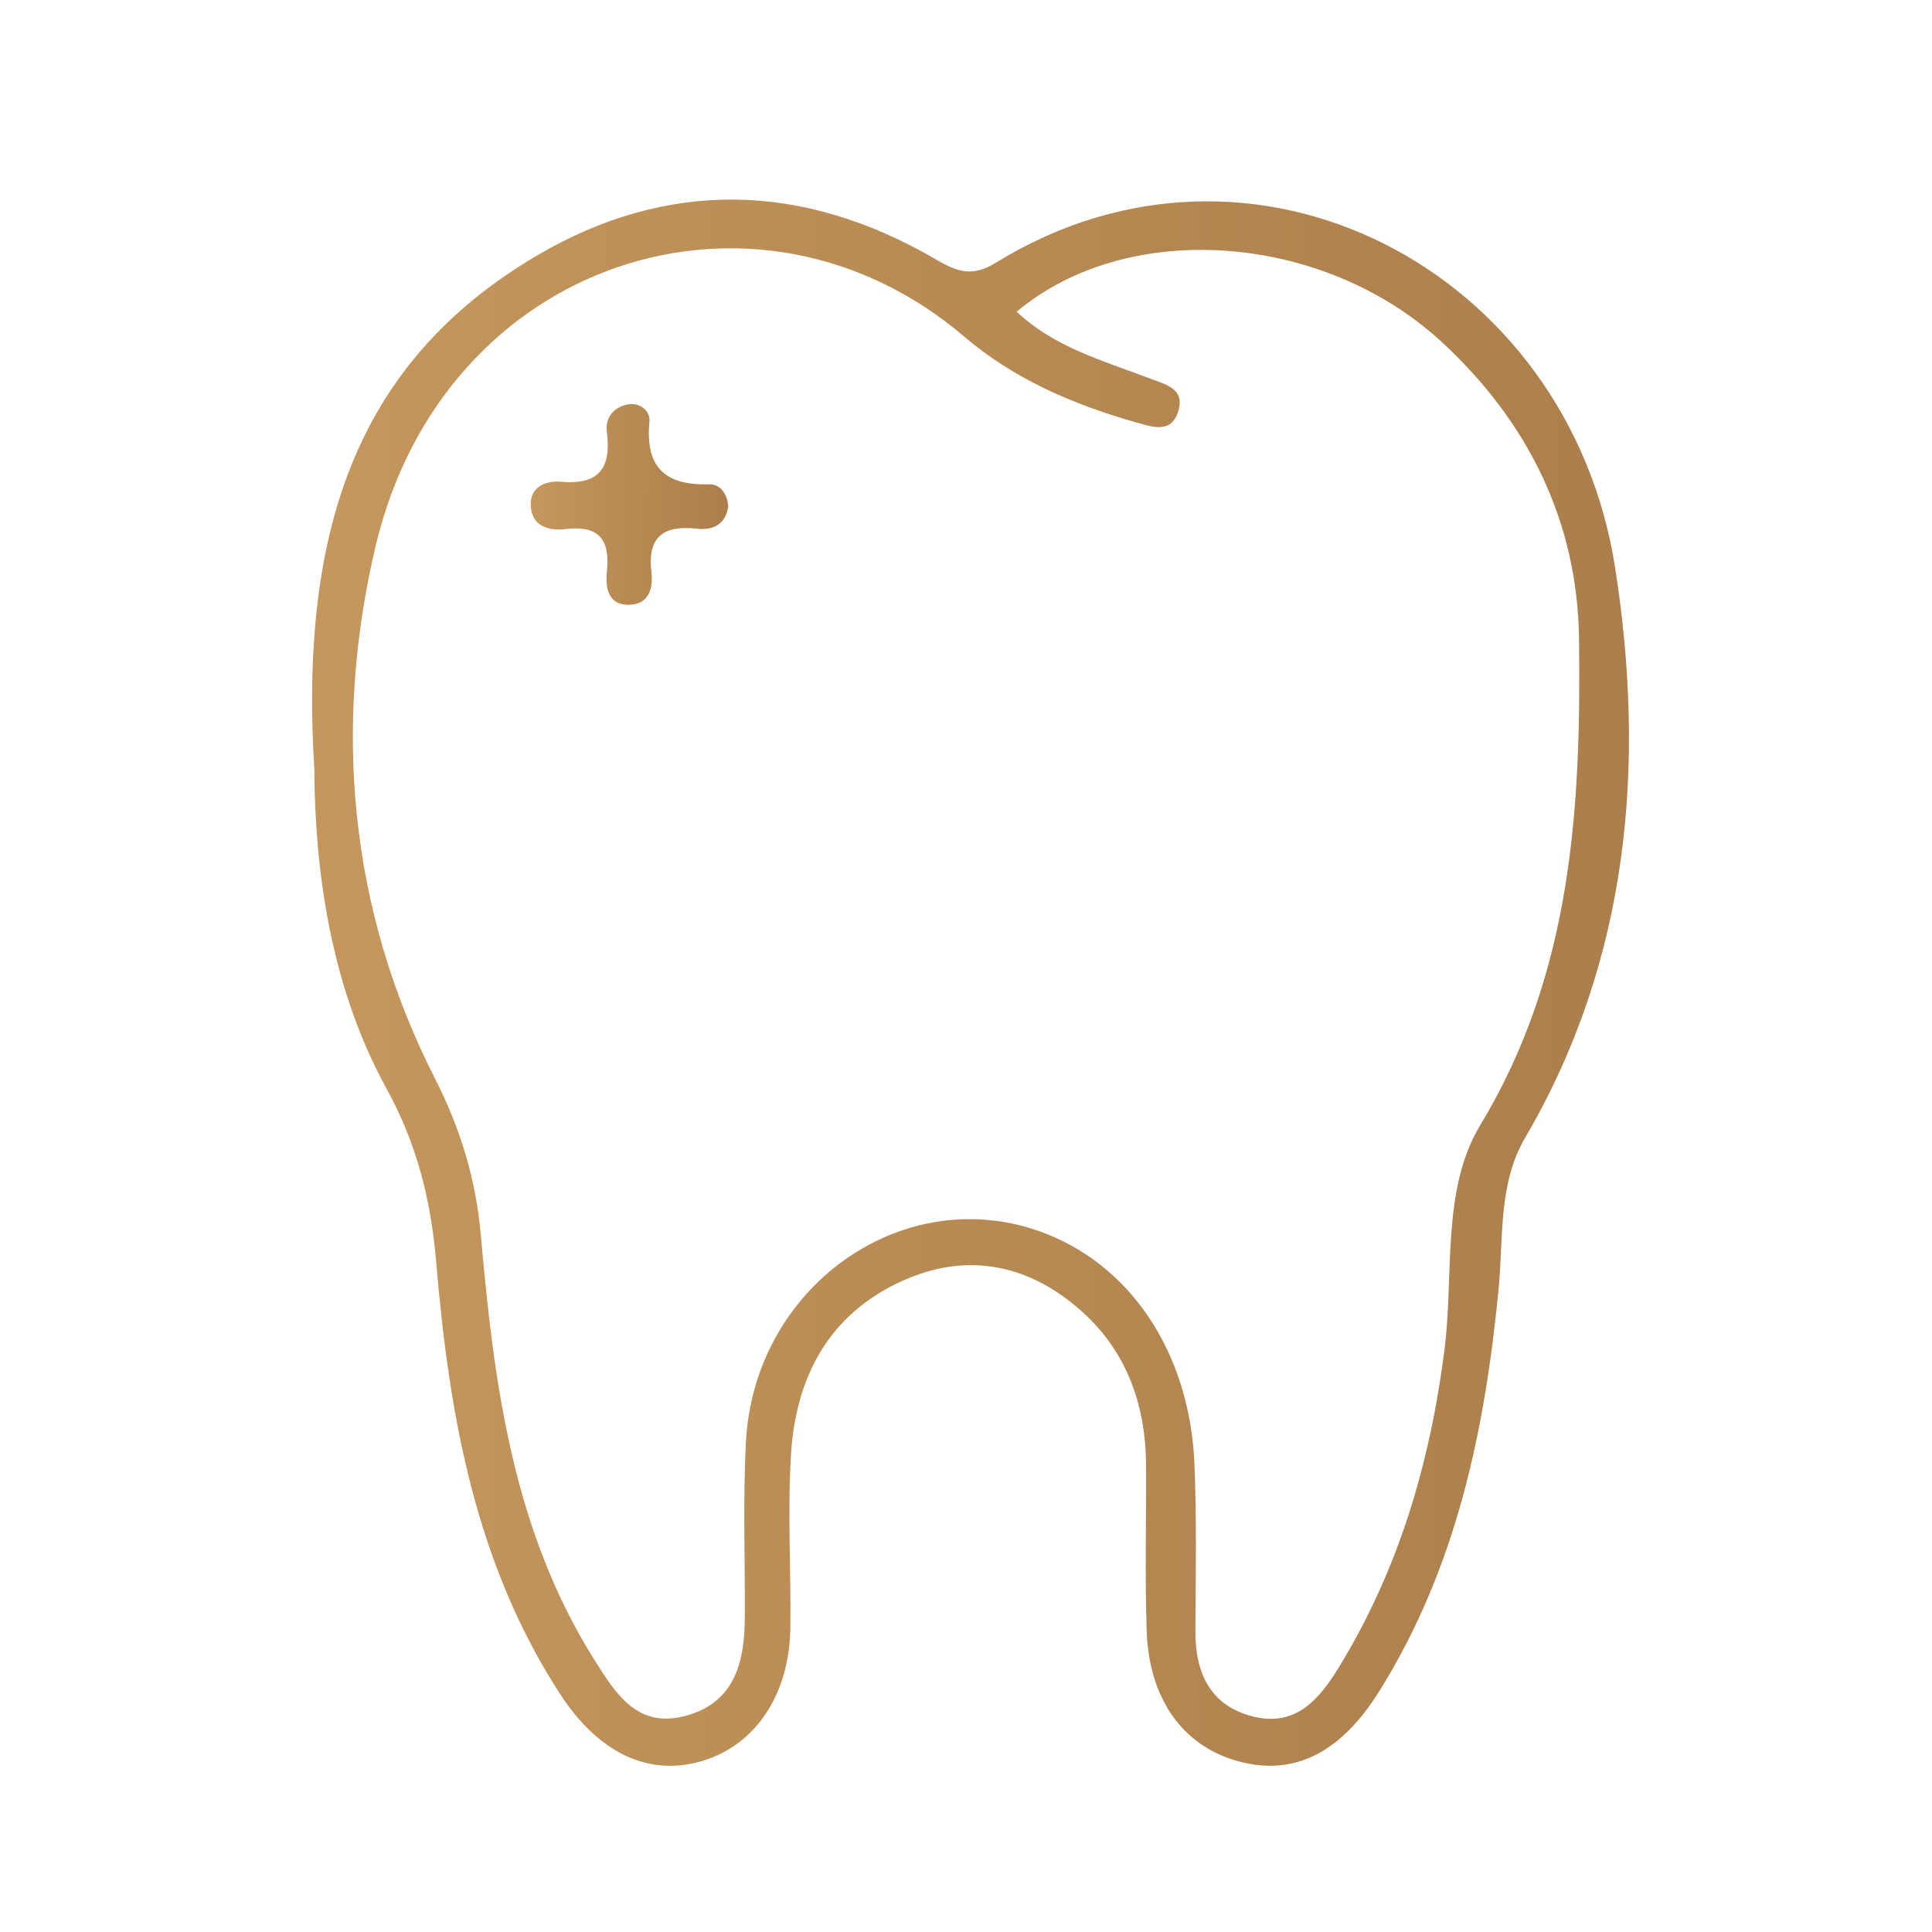 <?xml version="1.0" encoding="UTF-8"?>
<svg xmlns="http://www.w3.org/2000/svg" width="65" height="65" viewBox="0 0 65 65" fill="none">
  <path d="M10.582 25.996C10.066 17.979 11.914 12.218 18.065 8.598C22.454 6.017 26.991 6.129 31.413 8.685C32.128 9.1 32.648 9.367 33.503 8.84C42.17 3.494 52.775 9.089 54.338 19.091C55.37 25.697 54.829 32.27 51.31 38.28C50.4 39.832 50.584 41.662 50.418 43.377C49.956 48.149 48.992 52.751 46.411 56.888C45.105 58.981 43.538 59.768 41.657 59.255C39.809 58.75 38.658 57.173 38.578 54.873C38.517 53.014 38.568 51.148 38.557 49.286C38.546 47.199 37.864 45.369 36.265 44.005C34.521 42.514 32.496 42.135 30.381 43.084C27.876 44.207 26.761 46.347 26.609 48.979C26.497 50.895 26.613 52.823 26.591 54.747C26.566 56.996 25.436 58.692 23.653 59.237C21.837 59.793 20.137 58.985 18.845 56.996C15.968 52.563 15.105 47.557 14.672 42.431C14.499 40.377 14.026 38.486 13.008 36.634C10.99 32.963 10.604 28.877 10.575 26L10.582 25.996ZM34.2 10.482C35.467 11.681 37.091 12.128 38.64 12.716C39.214 12.937 39.914 13.067 39.622 13.893C39.373 14.601 38.719 14.348 38.221 14.211C36.12 13.615 34.113 12.753 32.456 11.338C25.486 5.371 14.939 8.681 12.64 18.362C11.207 24.397 11.726 30.573 14.625 36.266C15.491 37.966 16.011 39.673 16.177 41.554C16.617 46.539 17.249 51.477 20.003 55.852C20.736 57.017 21.462 58.172 23.09 57.721C24.714 57.27 25.046 55.931 25.057 54.458C25.071 52.477 24.992 50.488 25.096 48.513C25.367 43.337 30.291 39.803 34.918 41.406C37.994 42.471 40.037 45.477 40.188 49.289C40.261 51.148 40.228 53.014 40.217 54.877C40.21 56.292 40.726 57.393 42.159 57.75C43.567 58.104 44.361 57.209 45.036 56.108C47.054 52.819 48.108 49.239 48.595 45.431C48.924 42.882 48.483 40.034 49.804 37.85C52.901 32.728 53.194 27.144 53.125 21.499C53.078 17.568 51.425 14.189 48.48 11.482C44.52 7.844 37.961 7.335 34.203 10.489L34.2 10.482Z" fill="url(#paint0_linear_502_1370)"></path>
  <path d="M24.493 17.077C24.4 17.633 23.995 17.849 23.465 17.788C22.335 17.662 21.772 18.037 21.916 19.264C21.974 19.737 21.862 20.3 21.23 20.344C20.461 20.394 20.36 19.788 20.418 19.235C20.53 18.153 20.155 17.665 19.021 17.799C18.447 17.867 17.881 17.701 17.855 16.994C17.83 16.362 18.4 16.167 18.859 16.207C20.166 16.326 20.57 15.741 20.418 14.532C20.357 14.059 20.628 13.716 21.093 13.612C21.53 13.514 21.884 13.835 21.851 14.175C21.7 15.698 22.353 16.337 23.855 16.294C24.226 16.283 24.483 16.611 24.501 17.07L24.493 17.077Z" fill="url(#paint1_linear_502_1370)"></path>
  <defs>
    <linearGradient id="paint0_linear_502_1370" x1="10.576" y1="-9.342" x2="55.078" y2="-9.201" gradientUnits="userSpaceOnUse">
      <stop stop-color="#C5975C"></stop>
      <stop offset="1" stop-color="#AB7E4B"></stop>
    </linearGradient>
    <linearGradient id="paint1_linear_502_1370" x1="17.866" y1="11.536" x2="24.542" y2="11.561" gradientUnits="userSpaceOnUse">
      <stop stop-color="#C5975C"></stop>
      <stop offset="1" stop-color="#AB7E4B"></stop>
    </linearGradient>
  </defs>
</svg>
